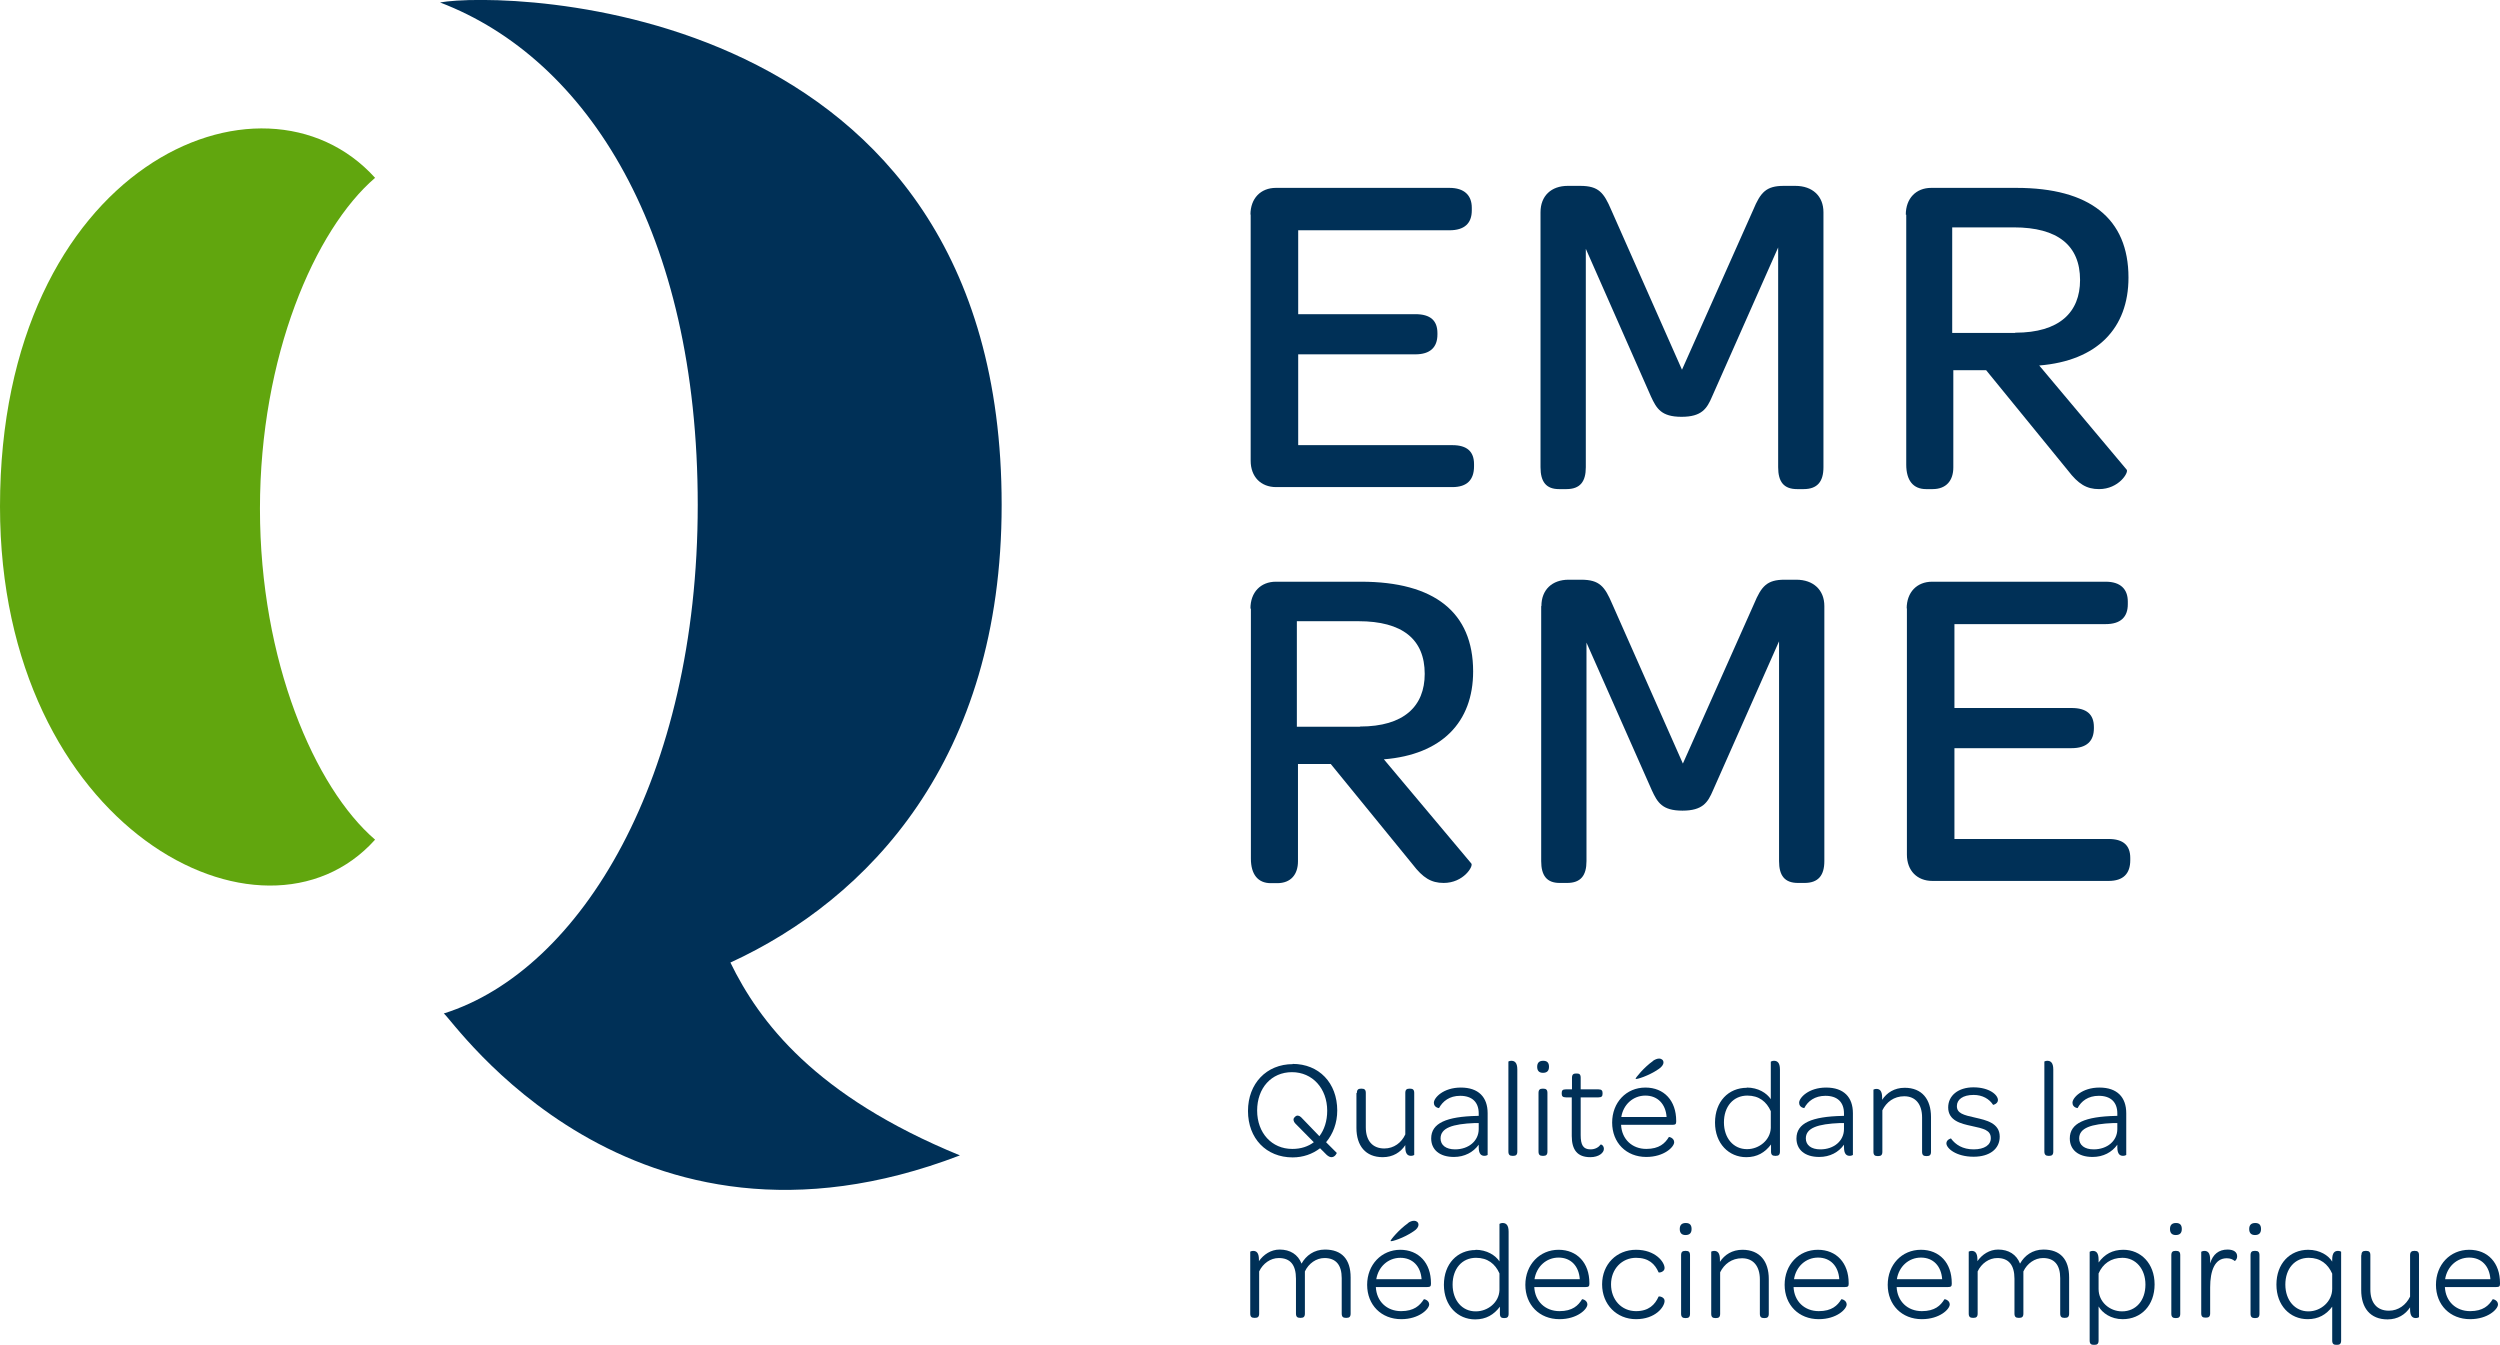 <?xml version="1.0" encoding="UTF-8"?>
<svg id="Calque_1" xmlns="http://www.w3.org/2000/svg" xmlns:xlink="http://www.w3.org/1999/xlink" version="1.1" viewBox="0 0 112.04 60.27">
  <!-- Generator: Adobe Illustrator 29.3.1, SVG Export Plug-In . SVG Version: 2.1.0 Build 151)  -->
  <defs>
    <style>
      .st0 {
        fill: none;
      }

      .st1 {
        fill: #61a60e;
      }

      .st2 {
        fill: #003057;
      }
    </style>
    <clipPath id="clippath">
      <rect class="st0" x="-32824.69" y="-31968.63" width="65536" height="65536"/>
    </clipPath>
    <clipPath id="clippath-1">
      <rect class="st0" x="-32824.69" y="-31968.63" width="65536" height="65536"/>
    </clipPath>
    <clipPath id="clippath-3">
      <rect class="st0" x="-32824.69" y="-31968.63" width="65536" height="65536"/>
    </clipPath>
    <clipPath id="clippath-4">
      <rect class="st0" x="-32824.69" y="-31968.63" width="65536" height="65536"/>
    </clipPath>
  </defs>
  <path class="st2" d="M32.73,43.14c6.18-2.84,12.16-9.09,12.16-20.51C44.9-.13,22.55-.4,19.72.11c6.63,2.53,11.55,10.32,11.55,22.52s-5.23,20.85-11.38,22.79c.44.31,8.34,12.03,23.13,6.36-6.49-2.66-8.99-5.98-10.29-8.65"/>
  <g>
    <path class="st1" d="M16.81,7.97c-2.7,2.32-5.16,8-5.16,14.83s2.46,12.51,5.16,14.83c-5.02,5.6-16.81-.51-16.81-14.93C0,7.43,11.75,2.37,16.81,7.97"/>
    <path class="st2" d="M57.93,47.68c1.18,0,2,.85,2,2.09,0,.56-.19,1.05-.5,1.42l.48.48s-.07.19-.24.19c-.07,0-.14-.04-.21-.1l-.3-.3c-.34.26-.76.41-1.23.41-1.18,0-2-.85-2-2.08s.83-2.1,2.01-2.1M57.93,51.49c.37,0,.7-.11.95-.3l-.83-.84c-.08-.08-.11-.2-.04-.27l.04-.04c.07-.07.18-.05.26.03l.82.85c.22-.29.35-.68.35-1.14,0-1-.66-1.73-1.58-1.73s-1.56.71-1.56,1.72.66,1.72,1.57,1.72"/>
    <path class="st2" d="M60.81,48.98c0-.15.07-.19.18-.19h.04c.11,0,.18.04.18.19v1.54c0,.6.3.95.83.95.43,0,.77-.26.94-.63v-1.86c0-.15.07-.19.18-.19h.04c.11,0,.18.04.18.19v2.78s-.06.04-.14.04c-.14,0-.26-.07-.26-.39v-.09c-.21.32-.55.54-1.01.54-.78,0-1.18-.52-1.18-1.31v-1.56Z"/>
    <path class="st2" d="M66.21,50.01h.06v-.11c0-.51-.3-.79-.83-.79-.48,0-.78.24-.95.55,0,0-.23-.02-.23-.24s.42-.68,1.21-.68,1.2.43,1.2,1.15v1.87s-.06.04-.14.04c-.14,0-.26-.07-.26-.39v-.11c-.24.34-.64.55-1.11.55-.65,0-1.02-.33-1.02-.83,0-.69.69-.98,2.06-1.01M65.21,51.51c.61,0,1.06-.38,1.06-.91v-.27h-.17c-1.01.04-1.54.22-1.54.69,0,.3.24.49.65.49"/>
    <path class="st2" d="M67.59,47.58s.06-.04.14-.04c.14,0,.27.07.27.39v3.68c0,.15-.07.19-.18.19h-.04c-.11,0-.18-.04-.18-.19v-4.03Z"/>
    <path class="st2" d="M68.89,47.81c0-.18.09-.27.27-.27s.26.09.26.27-.09.27-.27.27c-.17,0-.26-.09-.26-.27M68.95,48.98c0-.15.07-.19.18-.19h.04c.11,0,.18.04.18.19v2.63c0,.15-.07.19-.18.19h-.04c-.11,0-.18-.04-.18-.19v-2.63Z"/>
    <path class="st2" d="M70.45,49.18h-.27c-.15,0-.19-.06-.19-.16v-.04c0-.11.04-.16.19-.16h.27v-.52c0-.15.07-.19.18-.19h.04c.11,0,.17.04.17.19v.52h.79c.15,0,.19.06.19.16v.04c0,.11-.04.16-.19.16h-.79v1.69c0,.44.11.64.44.64.21,0,.36-.09.46-.22.01-.01.14.04.14.2,0,.17-.22.37-.61.37-.58,0-.83-.33-.83-.95v-1.73Z"/>
    <path class="st2" d="M73.74,48.74c.84,0,1.38.59,1.38,1.49v.04c0,.11-.04.14-.17.14h-2.3c.03.64.49,1.08,1.13,1.08.58,0,.84-.25,1.01-.53.01-.02.24.04.24.23,0,.21-.45.66-1.25.66-.9,0-1.53-.64-1.53-1.54s.63-1.57,1.49-1.57M74.69,50.06c-.04-.58-.4-.96-.95-.96s-.99.4-1.08.96h2.03ZM74.07,47.55c.1-.07.2-.11.29-.11.1,0,.19.07.19.17,0,.11-.08.21-.23.31-.42.29-.99.47-1.02.43-.02-.03.38-.52.78-.8"/>
    <path class="st2" d="M78.28,48.74c.52,0,.9.25,1.08.52v-1.68s.06-.04.14-.04c.14,0,.27.07.27.39v3.68c0,.15-.07.19-.18.19h-.04c-.11,0-.18-.04-.18-.19v-.32c-.27.36-.62.57-1.11.57-.78,0-1.4-.61-1.4-1.55s.6-1.56,1.43-1.56M78.3,51.5c.54,0,1.04-.41,1.06-.95v-.75c-.19-.43-.53-.7-1.05-.7-.63,0-1.05.49-1.05,1.2s.43,1.2,1.03,1.2"/>
    <path class="st2" d="M82.58,50.01h.06v-.11c0-.51-.3-.79-.83-.79-.48,0-.79.24-.95.55,0,0-.23-.02-.23-.24s.42-.68,1.21-.68,1.2.43,1.2,1.15v1.87s-.06.04-.14.04c-.14,0-.26-.07-.26-.39v-.11c-.24.34-.63.55-1.11.55-.65,0-1.02-.33-1.02-.83,0-.69.69-.98,2.06-1.01M81.58,51.51c.61,0,1.06-.38,1.06-.91v-.27h-.17c-1.01.04-1.54.22-1.54.69,0,.3.24.49.65.49"/>
    <path class="st2" d="M83.95,48.84s.06-.04.14-.04c.14,0,.26.07.26.39v.1c.21-.32.55-.54,1.01-.54.78,0,1.18.52,1.18,1.31v1.56c0,.15-.07.19-.18.19h-.04c-.11,0-.18-.04-.18-.19v-1.54c0-.59-.29-.95-.8-.95-.46,0-.8.26-.98.63v1.86c0,.15-.07.19-.18.19h-.04c-.11,0-.18-.04-.18-.19v-2.78Z"/>
    <path class="st2" d="M87.44,51.03c.2.27.52.48,1.01.48s.77-.2.77-.5c0-.36-.31-.43-.87-.55-.46-.1-1.04-.23-1.04-.83,0-.53.45-.9,1.13-.9.72,0,1.1.34,1.1.57,0,.16-.21.23-.22.21-.17-.26-.47-.44-.87-.44-.49,0-.75.21-.75.5,0,.32.28.4.83.52.48.11,1.09.24,1.09.85,0,.55-.45.9-1.17.9-.79,0-1.22-.38-1.22-.6,0-.17.21-.23.22-.22"/>
    <path class="st2" d="M91.61,47.58s.06-.04.14-.04c.14,0,.27.07.27.39v3.68c0,.15-.07.19-.18.19h-.04c-.1,0-.18-.04-.18-.19v-4.03Z"/>
    <path class="st2" d="M94.83,50.01h.06v-.11c0-.51-.3-.79-.83-.79-.48,0-.79.24-.95.55,0,0-.23-.02-.23-.24s.42-.68,1.21-.68,1.2.43,1.2,1.15v1.87s-.06.04-.14.04c-.14,0-.26-.07-.26-.39v-.11c-.24.34-.63.55-1.11.55-.65,0-1.02-.33-1.02-.83,0-.69.69-.98,2.06-1.01M93.83,51.51c.61,0,1.06-.38,1.06-.91v-.27h-.17c-1.01.04-1.54.22-1.54.69,0,.3.24.49.65.49"/>
    <path class="st2" d="M56.02,56.1s.06-.04.14-.04c.14,0,.26.07.26.39v.07c.21-.3.54-.52.93-.52.47,0,.82.22.98.63.2-.36.56-.63,1.05-.63.75,0,1.15.43,1.15,1.25v1.62c0,.15-.07.19-.18.19h-.04c-.11,0-.18-.04-.18-.19v-1.59c0-.59-.26-.9-.77-.9-.37,0-.71.24-.88.6v1.89c0,.15-.07.19-.18.19h-.04c-.11,0-.18-.04-.18-.19v-1.56c0-.62-.25-.93-.77-.93-.37,0-.71.24-.88.6v1.89c0,.15-.07.19-.18.19h-.04c-.11,0-.18-.04-.18-.19v-2.78Z"/>
    <path class="st2" d="M62.75,56.01c.83,0,1.38.59,1.38,1.49v.04c0,.11-.04.14-.17.14h-2.3c.03.64.49,1.08,1.13,1.08.58,0,.84-.25,1.02-.53.01-.02.24.04.24.23,0,.2-.45.66-1.25.66-.9,0-1.53-.64-1.53-1.54s.64-1.57,1.49-1.57M63.71,57.33c-.04-.58-.4-.96-.95-.96s-.99.4-1.08.96h2.03ZM63.09,54.82c.1-.08.2-.11.29-.11.1,0,.19.07.19.17,0,.11-.07.21-.23.31-.42.29-.99.47-1.02.43-.03-.03.38-.52.78-.8"/>
    <path class="st2" d="M66.12,56.01c.52,0,.9.25,1.08.52v-1.68s.06-.04.14-.04c.14,0,.27.07.27.39v3.68c0,.15-.07.19-.18.19h-.04c-.1,0-.17-.04-.17-.19v-.32c-.27.36-.62.57-1.11.57-.78,0-1.4-.61-1.4-1.55s.6-1.56,1.43-1.56M66.14,58.77c.54,0,1.04-.4,1.06-.95v-.75c-.19-.43-.53-.7-1.05-.7-.63,0-1.05.49-1.05,1.2s.43,1.2,1.03,1.2"/>
    <path class="st2" d="M69.85,56.01c.83,0,1.38.59,1.38,1.49v.04c0,.11-.04.14-.17.14h-2.3c.03.64.49,1.08,1.13,1.08.58,0,.84-.25,1.01-.53.01-.02.24.04.24.23,0,.21-.45.66-1.25.66-.9,0-1.53-.64-1.53-1.54s.64-1.57,1.49-1.57M70.8,57.33c-.04-.59-.4-.97-.95-.97s-.99.4-1.08.97h2.03Z"/>
    <path class="st2" d="M73.32,56.01c.87,0,1.28.55,1.28.82,0,.18-.26.22-.27.19-.16-.37-.44-.65-1.01-.65-.63,0-1.12.5-1.12,1.19s.47,1.2,1.12,1.2c.57,0,.85-.29,1.01-.65.01-.03.27.01.27.19,0,.27-.41.82-1.28.82s-1.52-.66-1.52-1.56.65-1.55,1.52-1.55"/>
    <path class="st2" d="M75.28,55.08c0-.18.09-.27.27-.27s.26.09.26.27-.09.27-.27.27c-.17,0-.26-.09-.26-.27M75.34,56.25c0-.15.07-.19.18-.19h.04c.11,0,.18.04.18.19v2.63c0,.15-.07.19-.18.19h-.04c-.1,0-.18-.04-.18-.19v-2.63Z"/>
    <path class="st2" d="M76.68,56.1s.06-.04.14-.04c.14,0,.26.07.26.39v.1c.21-.32.55-.54,1.01-.54.78,0,1.18.52,1.18,1.31v1.56c0,.15-.07.19-.18.19h-.04c-.11,0-.18-.04-.18-.19v-1.54c0-.59-.29-.95-.8-.95-.46,0-.8.26-.98.63v1.86c0,.15-.07.19-.18.19h-.04c-.11,0-.18-.04-.18-.19v-2.78Z"/>
    <path class="st2" d="M81.47,56.01c.83,0,1.38.59,1.38,1.49v.04c0,.11-.04.14-.17.14h-2.3c.03.64.49,1.08,1.13,1.08.58,0,.84-.25,1.01-.53.01-.02.24.04.24.23,0,.21-.45.66-1.25.66-.9,0-1.53-.64-1.53-1.54s.63-1.57,1.49-1.57M82.43,57.33c-.04-.59-.4-.97-.95-.97s-.99.4-1.08.97h2.03Z"/>
    <path class="st2" d="M86.09,56.01c.83,0,1.38.59,1.38,1.49v.04c0,.11-.04.14-.17.14h-2.3c.03.64.49,1.08,1.13,1.08.58,0,.84-.25,1.01-.53.01-.02.24.04.24.23,0,.21-.45.66-1.25.66-.9,0-1.53-.64-1.53-1.54s.63-1.57,1.49-1.57M87.04,57.33c-.04-.59-.4-.97-.95-.97s-.99.4-1.08.97h2.03Z"/>
    <path class="st2" d="M88.22,56.1s.06-.04.14-.04c.14,0,.26.07.26.39v.07c.21-.3.54-.52.93-.52.47,0,.82.22.98.63.2-.36.56-.63,1.05-.63.75,0,1.15.43,1.15,1.25v1.62c0,.15-.07.19-.18.19h-.04c-.11,0-.18-.04-.18-.19v-1.59c0-.59-.26-.9-.77-.9-.37,0-.71.24-.88.6v1.89c0,.15-.07.19-.18.19h-.04c-.11,0-.18-.04-.18-.19v-1.56c0-.62-.26-.93-.77-.93-.37,0-.71.24-.88.6v1.89c0,.15-.07.19-.18.19h-.04c-.11,0-.18-.04-.18-.19v-2.78Z"/>
    <path class="st2" d="M94.05,60.08c0,.15-.07.19-.18.19h-.04c-.11,0-.18-.04-.18-.19v-3.98s.06-.04.14-.04c.14,0,.26.07.26.39v.13c.27-.37.62-.57,1.11-.57.78,0,1.4.61,1.4,1.55s-.6,1.56-1.43,1.56c-.53,0-.91-.28-1.08-.57v1.53ZM95.1,58.77c.63,0,1.05-.49,1.05-1.2s-.44-1.2-1.03-1.2c-.52,0-.88.27-1.07.7v.7c0,.57.49,1,1.05,1"/>
    <path class="st2" d="M97.25,55.08c0-.18.09-.27.27-.27s.26.09.26.27-.09.27-.27.27c-.17,0-.26-.09-.26-.27M97.31,56.25c0-.15.07-.19.18-.19h.04c.11,0,.18.04.18.19v2.63c0,.15-.07.19-.18.19h-.04c-.1,0-.18-.04-.18-.19v-2.63Z"/>
    <path class="st2" d="M98.65,56.1s.06-.04.14-.04c.14,0,.26.07.26.39v.17c.12-.41.39-.62.78-.62.27,0,.43.11.43.3,0,.15-.1.22-.11.21-.09-.07-.19-.12-.36-.12-.53,0-.74.55-.74,1.31v1.16c0,.15-.07.19-.18.19h-.04c-.11,0-.18-.04-.18-.19v-2.78Z"/>
    <path class="st2" d="M100.8,55.08c0-.18.09-.27.27-.27s.26.09.26.27-.09.27-.27.27c-.17,0-.26-.09-.26-.27M100.86,56.25c0-.15.07-.19.18-.19h.04c.11,0,.18.04.18.19v2.63c0,.15-.07.19-.18.19h-.04c-.1,0-.18-.04-.18-.19v-2.63Z"/>
    <path class="st2" d="M103.44,56.01c.53,0,.92.26,1.08.53v-.09c0-.32.12-.39.26-.39.07,0,.14.03.14.04v3.98c0,.15-.07.19-.18.19h-.04c-.11,0-.18-.04-.18-.19v-1.52c-.27.36-.62.56-1.1.56-.79,0-1.4-.61-1.4-1.55s.6-1.56,1.43-1.56M103.46,58.77c.55,0,1.06-.44,1.06-1.01v-.68c-.19-.43-.53-.71-1.05-.71-.63,0-1.05.49-1.05,1.2s.44,1.2,1.03,1.2"/>
    <path class="st2" d="M105.83,56.25c0-.15.07-.19.18-.19h.04c.11,0,.18.04.18.19v1.54c0,.6.3.95.83.95.43,0,.77-.26.95-.63v-1.86c0-.15.08-.19.18-.19h.04c.11,0,.18.04.18.19v2.78s-.06.04-.14.04c-.14,0-.26-.07-.26-.39v-.09c-.21.32-.55.54-1.01.54-.78,0-1.18-.52-1.18-1.31v-1.56Z"/>
    <path class="st2" d="M110.66,56.01c.84,0,1.38.59,1.38,1.49v.04c0,.11-.04.14-.17.14h-2.3c.03.64.49,1.08,1.13,1.08.58,0,.84-.25,1.01-.53.01-.02.24.04.24.23,0,.21-.45.66-1.25.66-.9,0-1.53-.64-1.53-1.54s.63-1.57,1.49-1.57M111.61,57.33c-.04-.59-.4-.97-.95-.97s-.99.4-1.08.97h2.03Z"/>
    <path class="st2" d="M56.04,9.62c0-.73.46-1.2,1.14-1.2h7.78c.66,0,1,.33,1,.89v.12c0,.58-.33.89-1,.89h-6.78v3.76h5.25c.68,0,.99.29.99.85v.06c0,.58-.33.89-.99.89h-5.25v4.07h6.91c.66,0,.97.29.97.85v.1c0,.6-.31.93-.97.93h-7.9c-.68,0-1.14-.46-1.14-1.18v-11.04Z"/>
    <path class="st2" d="M69.04,9.51c0-.73.48-1.18,1.22-1.18h.56c.83,0,1.06.31,1.39,1.08l3.17,7.16,3.19-7.16c.33-.79.58-1.08,1.37-1.08h.52c.77,0,1.26.46,1.26,1.18v11.43c0,.64-.27.98-.89.98h-.29c-.6,0-.85-.33-.85-.98v-9.85l-2.96,6.68c-.23.54-.46.91-1.37.91s-1.12-.37-1.37-.91l-2.92-6.62v9.79c0,.64-.25.98-.87.98h-.33c-.58,0-.83-.33-.83-.98v-11.43Z"/>
    <path class="st2" d="M85.41,9.62c0-.73.46-1.2,1.14-1.2h3.82c3.28,0,5.02,1.37,5.02,4.02,0,2.28-1.41,3.73-4,3.94l3.92,4.67c.1.12-.35.87-1.24.87-.56,0-.93-.23-1.39-.83l-3.67-4.5h-1.47v4.36c0,.58-.31.97-.93.97h-.29c-.58,0-.89-.39-.89-1.1v-11.2ZM90.32,14.91c1.97,0,2.9-.91,2.9-2.36,0-1.55-1-2.36-2.97-2.36h-2.76v4.73h2.82Z"/>
    <path class="st2" d="M56.04,27.27c0-.73.46-1.2,1.14-1.2h3.82c3.28,0,5.02,1.37,5.02,4.02,0,2.28-1.41,3.73-4,3.94l3.92,4.67c.1.12-.35.87-1.24.87-.56,0-.93-.23-1.39-.83l-3.67-4.5h-1.47v4.36c0,.58-.31.98-.93.98h-.29c-.58,0-.89-.4-.89-1.1v-11.2ZM60.95,32.56c1.97,0,2.9-.91,2.9-2.36,0-1.55-1-2.36-2.97-2.36h-2.76v4.73h2.82Z"/>
    <path class="st2" d="M69.08,27.16c0-.73.48-1.18,1.22-1.18h.56c.83,0,1.06.31,1.39,1.08l3.17,7.16,3.19-7.16c.33-.79.58-1.08,1.37-1.08h.52c.77,0,1.26.46,1.26,1.18v11.43c0,.64-.27.98-.89.98h-.29c-.6,0-.85-.33-.85-.98v-9.85l-2.96,6.68c-.23.54-.46.91-1.37.91s-1.12-.37-1.37-.91l-2.93-6.62v9.79c0,.64-.25.98-.87.98h-.33c-.58,0-.83-.33-.83-.98v-11.43Z"/>
    <path class="st2" d="M85.45,27.27c0-.73.46-1.2,1.14-1.2h7.78c.66,0,.99.33.99.89v.12c0,.58-.33.89-.99.89h-6.78v3.76h5.25c.68,0,1,.29,1,.85v.06c0,.58-.33.89-1,.89h-5.25v4.07h6.91c.66,0,.97.29.97.85v.1c0,.6-.31.93-.97.93h-7.9c-.68,0-1.14-.46-1.14-1.18v-11.04Z"/>
  </g>
</svg>